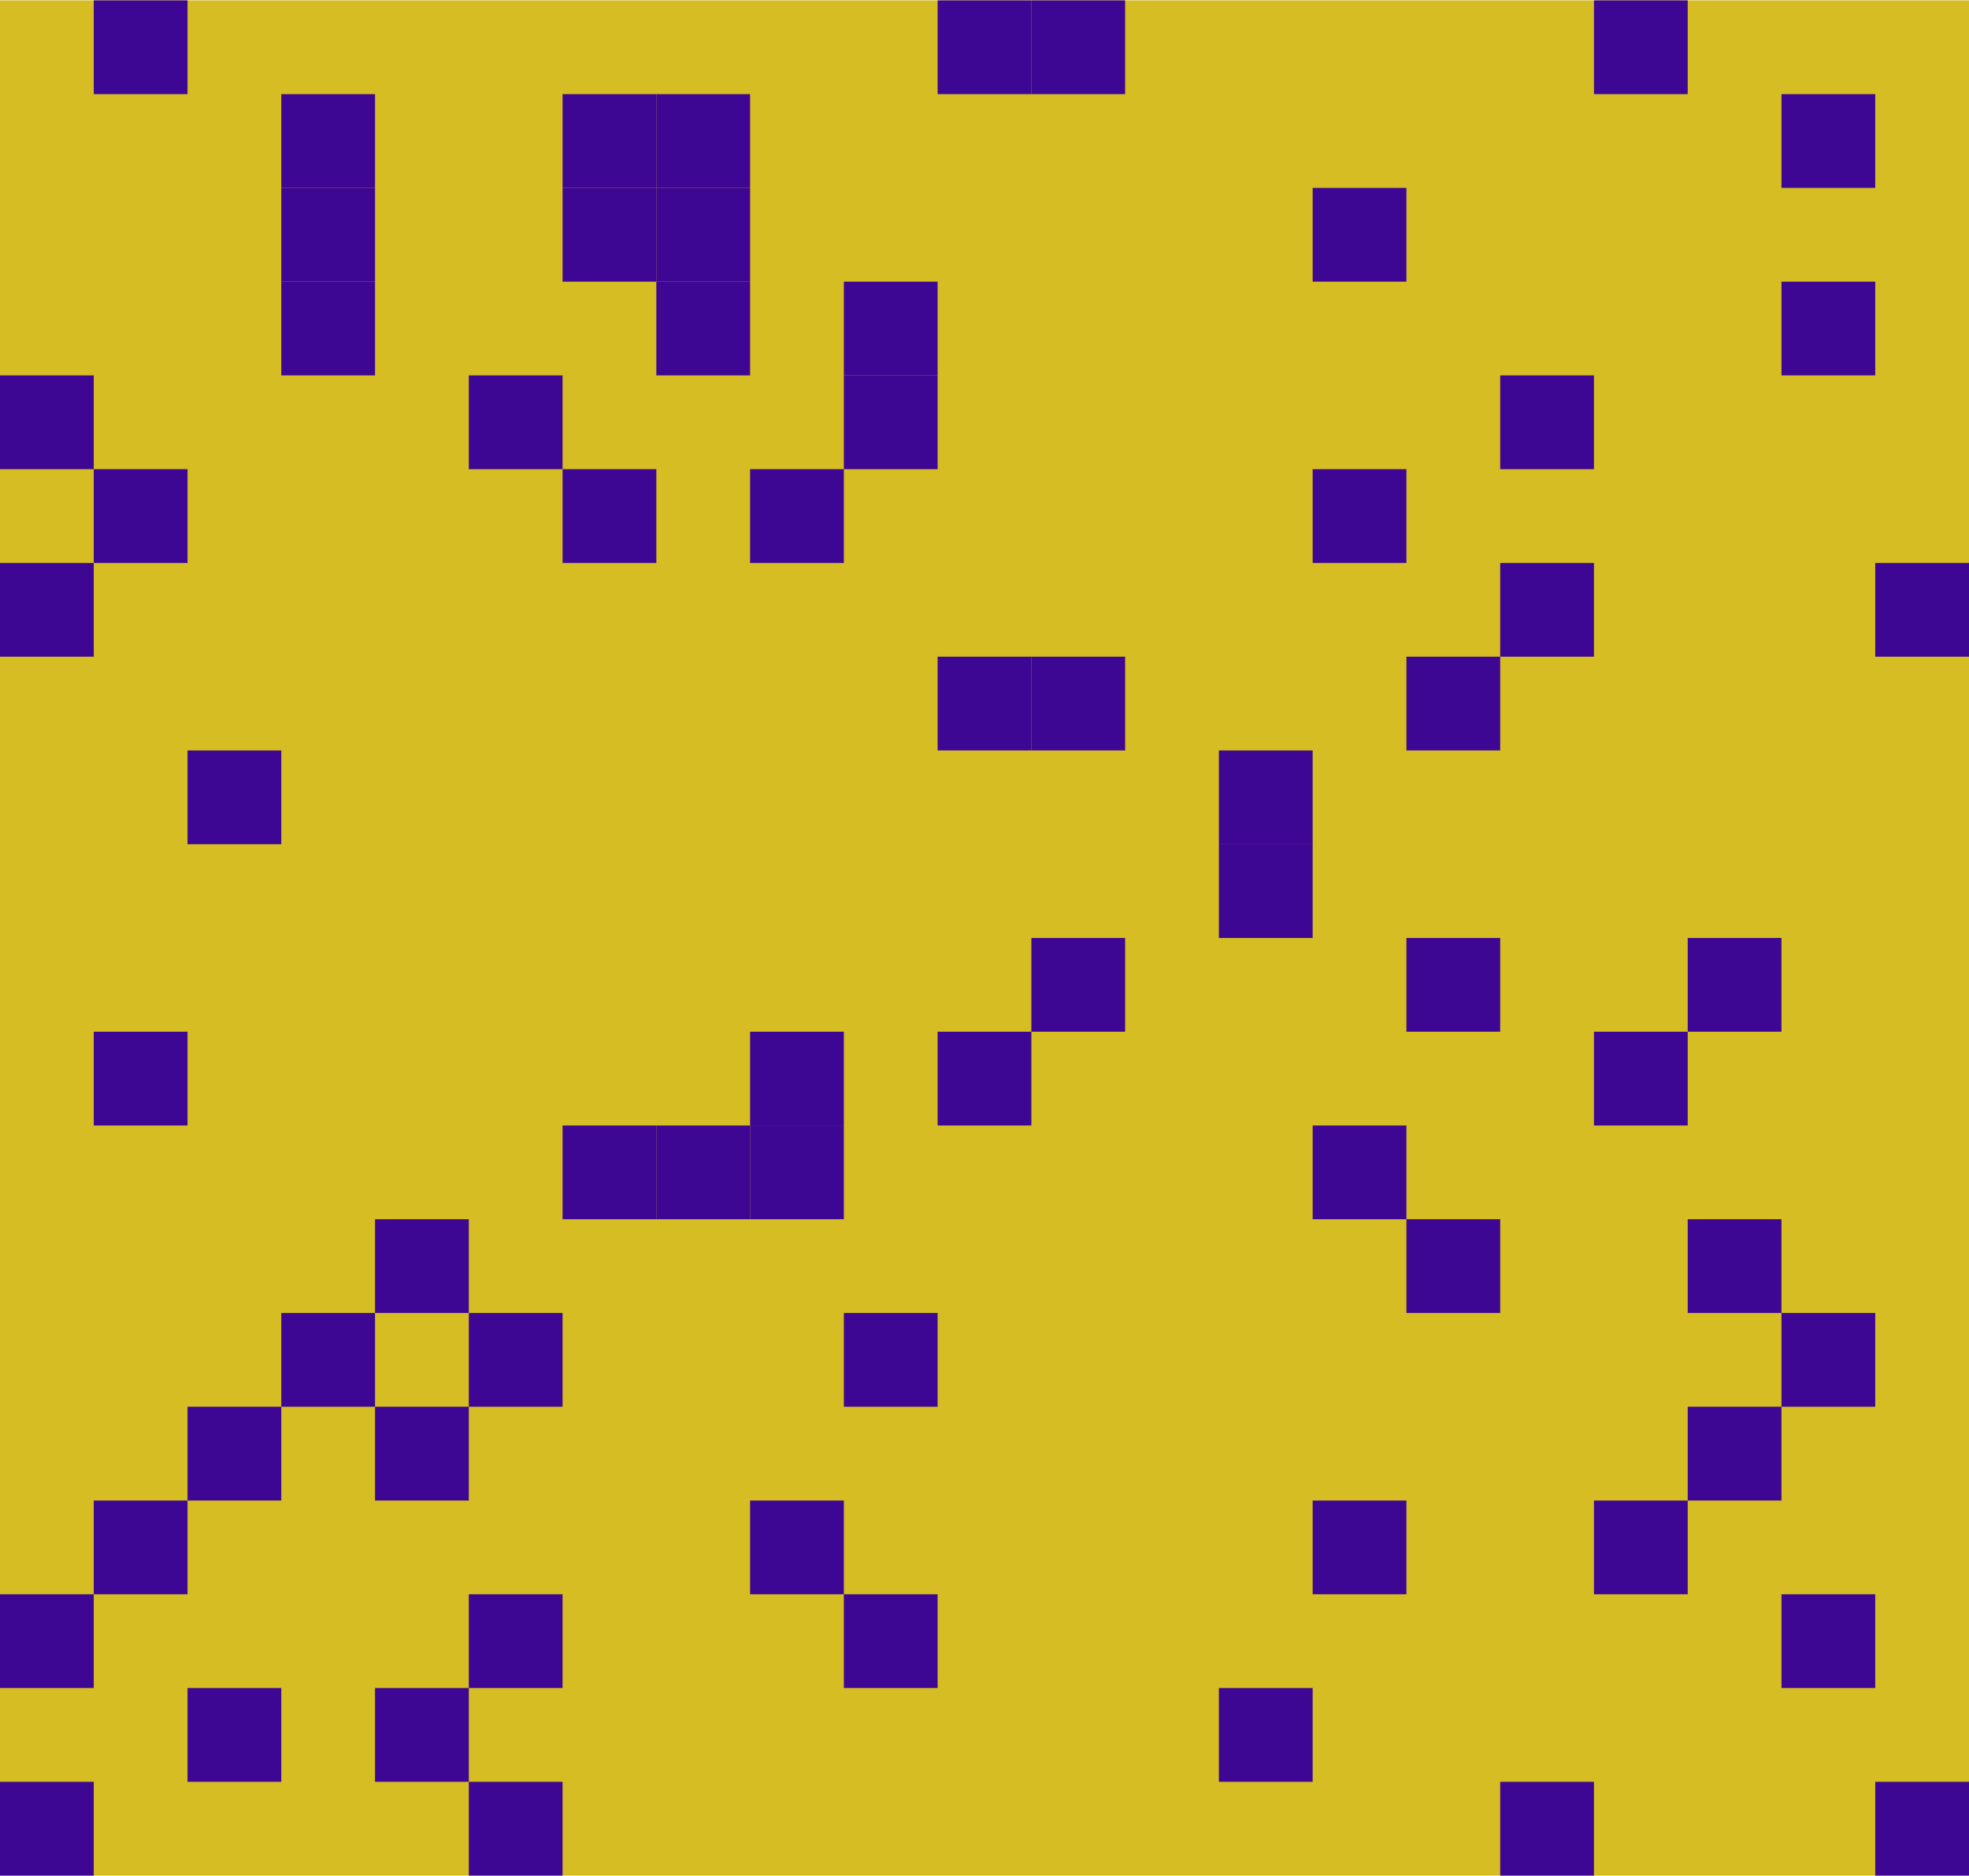 <svg id="Layer_1" data-name="Layer 1" xmlns="http://www.w3.org/2000/svg" xmlns:xlink="http://www.w3.org/1999/xlink" width="7.41mm" height="7.06mm" viewBox="0 0 21 20">
  <defs>
    <style>
      .cls-1 {
        fill: none;
      }

      .cls-2 {
        clip-path: url(#clip-path);
      }

      .cls-3 {
        fill: #d5bd23;
      }

      .cls-4 {
        fill: #3e0793;
      }
    </style>
    <clipPath id="clip-path">
      <rect class="cls-1" width="21" height="20"/>
    </clipPath>
  </defs>
  <title>420-69--648</title>
  <g class="cls-2">
    <rect class="cls-3" width="21" height="20"/>
    <rect class="cls-4" x="20" y="6" width="1" height="1"/>
    <rect class="cls-4" x="16" y="19" width="1" height="1"/>
    <rect class="cls-4" y="4" width="1" height="1"/>
    <rect class="cls-4" x="5" y="17" width="1" height="1"/>
    <rect class="cls-4" x="9" y="14" width="1" height="1"/>
    <rect class="cls-4" x="19" y="3" width="1" height="1"/>
    <rect class="cls-4" x="3" y="1" width="1" height="1"/>
    <rect class="cls-4" x="7" y="2" width="1" height="1"/>
    <rect class="cls-4" x="6" y="12" width="1" height="1"/>
    <rect class="cls-4" x="14" y="5" width="1" height="1"/>
    <rect class="cls-4" x="8" y="16" width="1" height="1"/>
    <rect class="cls-4" x="1" y="11" width="1" height="1"/>
    <rect class="cls-4" x="17" width="1" height="1"/>
    <rect class="cls-4" x="10" y="7" width="1" height="1"/>
    <rect class="cls-4" x="11" y="10" width="1" height="1"/>
    <rect class="cls-4" x="15" y="13" width="1" height="1"/>
    <rect class="cls-4" x="18" y="15" width="1" height="1"/>
    <rect class="cls-4" x="4" y="18" width="1" height="1"/>
    <rect class="cls-4" x="2" y="8" width="1" height="1"/>
    <rect class="cls-4" x="13" y="9" width="1" height="1"/>
    <rect class="cls-4" x="16" y="6" width="1" height="1"/>
    <rect class="cls-4" y="19" width="1" height="1"/>
    <rect class="cls-4" x="5" y="4" width="1" height="1"/>
    <rect class="cls-4" x="9" y="17" width="1" height="1"/>
    <rect class="cls-4" x="19" y="14" width="1" height="1"/>
    <rect class="cls-4" x="3" y="3" width="1" height="1"/>
    <rect class="cls-4" x="7" y="1" width="1" height="1"/>
    <rect class="cls-4" x="6" y="2" width="1" height="1"/>
    <rect class="cls-4" x="14" y="12" width="1" height="1"/>
    <rect class="cls-4" x="8" y="5" width="1" height="1"/>
    <rect class="cls-4" x="1" y="16" width="1" height="1"/>
    <rect class="cls-4" x="17" y="11" width="1" height="1"/>
    <rect class="cls-4" x="10" width="1" height="1"/>
    <rect class="cls-4" x="11" y="7" width="1" height="1"/>
    <rect class="cls-4" x="15" y="10" width="1" height="1"/>
    <rect class="cls-4" x="18" y="13" width="1" height="1"/>
    <rect class="cls-4" x="4" y="15" width="1" height="1"/>
    <rect class="cls-4" x="2" y="18" width="1" height="1"/>
    <rect class="cls-4" x="13" y="8" width="1" height="1"/>
    <rect class="cls-4" y="6" width="1" height="1"/>
    <rect class="cls-4" x="5" y="19" width="1" height="1"/>
    <rect class="cls-4" x="9" y="4" width="1" height="1"/>
    <rect class="cls-4" x="19" y="17" width="1" height="1"/>
    <rect class="cls-4" x="3" y="14" width="1" height="1"/>
    <rect class="cls-4" x="7" y="3" width="1" height="1"/>
    <rect class="cls-4" x="6" y="1" width="1" height="1"/>
    <rect class="cls-4" x="14" y="2" width="1" height="1"/>
    <rect class="cls-4" x="8" y="12" width="1" height="1"/>
    <rect class="cls-4" x="1" y="5" width="1" height="1"/>
    <rect class="cls-4" x="17" y="16" width="1" height="1"/>
    <rect class="cls-4" x="10" y="11" width="1" height="1"/>
    <rect class="cls-4" x="11" width="1" height="1"/>
    <rect class="cls-4" x="15" y="7" width="1" height="1"/>
    <rect class="cls-4" x="18" y="10" width="1" height="1"/>
    <rect class="cls-4" x="4" y="13" width="1" height="1"/>
    <rect class="cls-4" x="2" y="15" width="1" height="1"/>
    <rect class="cls-4" x="13" y="18" width="1" height="1"/>
    <rect class="cls-4" x="20" y="19" width="1" height="1"/>
    <rect class="cls-4" x="16" y="4" width="1" height="1"/>
    <rect class="cls-4" y="17" width="1" height="1"/>
    <rect class="cls-4" x="5" y="14" width="1" height="1"/>
    <rect class="cls-4" x="9" y="3" width="1" height="1"/>
    <rect class="cls-4" x="19" y="1" width="1" height="1"/>
    <rect class="cls-4" x="3" y="2" width="1" height="1"/>
    <rect class="cls-4" x="7" y="12" width="1" height="1"/>
    <rect class="cls-4" x="6" y="5" width="1" height="1"/>
    <rect class="cls-4" x="14" y="16" width="1" height="1"/>
    <rect class="cls-4" x="8" y="11" width="1" height="1"/>
    <rect class="cls-4" x="1" width="1" height="1"/>
  </g>
</svg>
